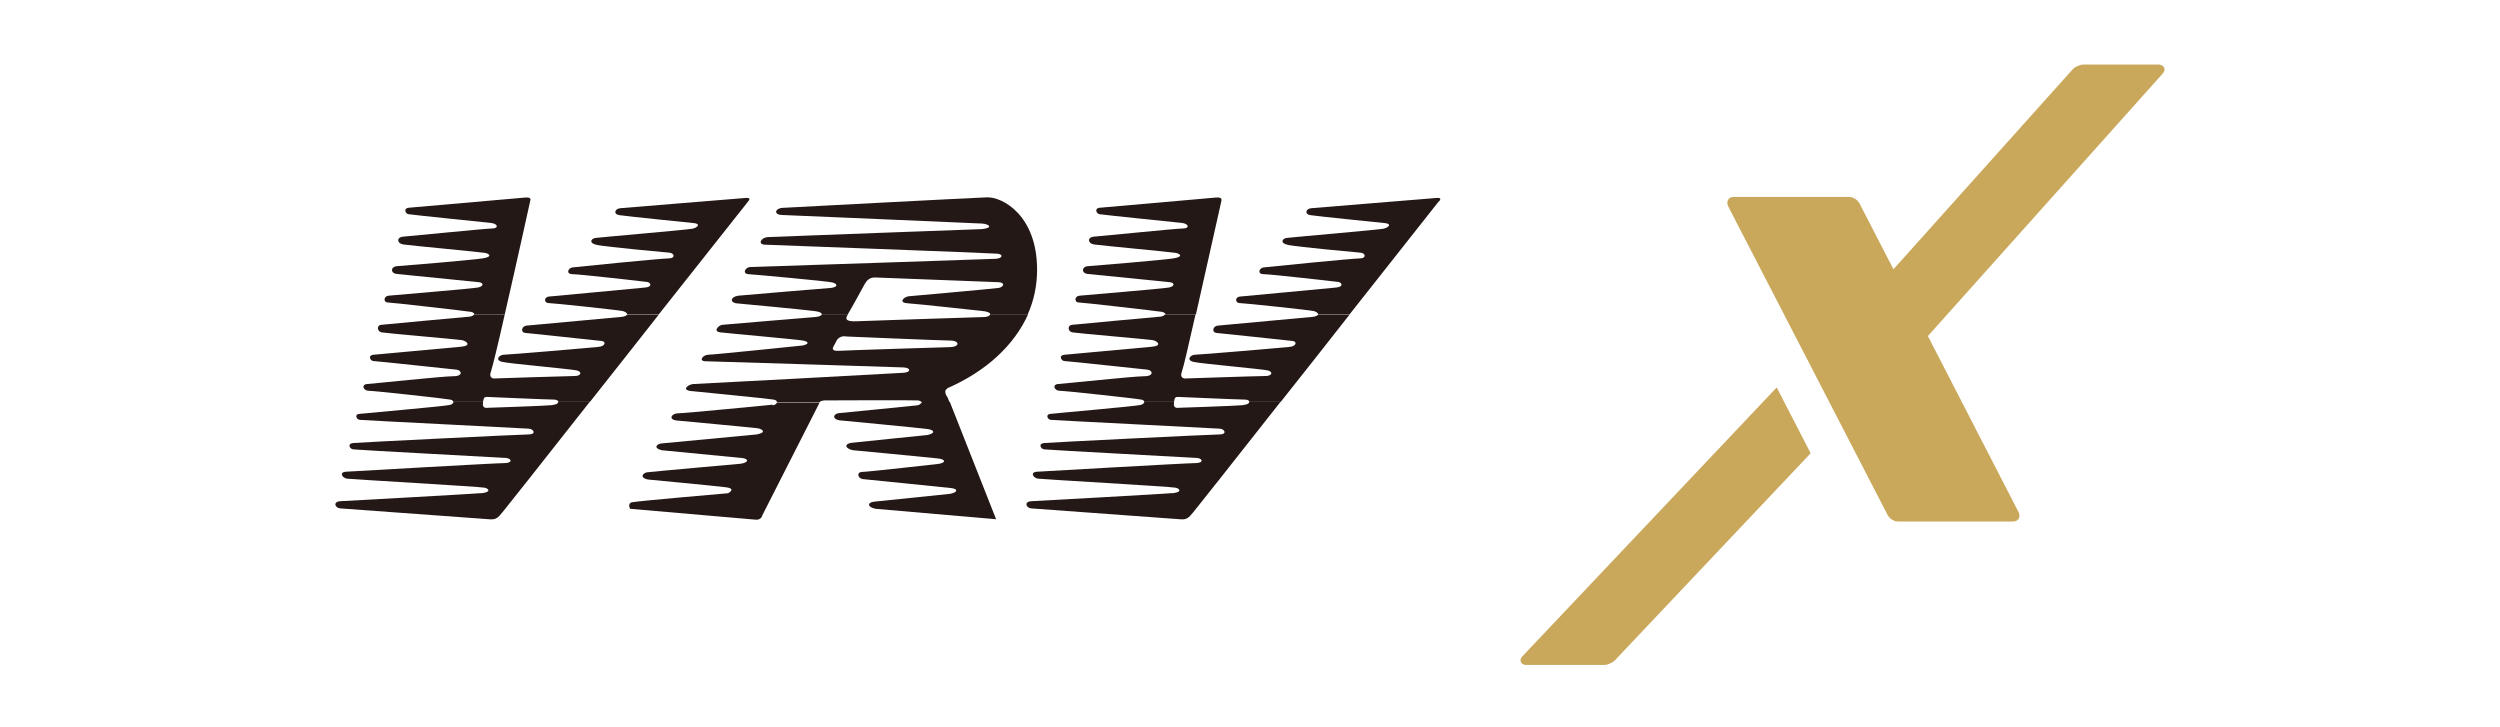 <?xml version="1.0" encoding="UTF-8"?><svg id="_レイヤー_2" xmlns="http://www.w3.org/2000/svg" viewBox="0 0 122 35.48"><defs><style>.cls-1{fill:#c9a85b;}.cls-2{fill:none;}.cls-3{fill:#231815;}</style></defs><g id="_レイヤー_2-2"><g><g><g><path class="cls-3" d="m36.51,9.83s.2-.2-.12-.17c-.31.03-5.83.47-6.11.5-.29.02-.36.3-.05.34.3.05,3.66.39,3.66.39.32.05.13.22-.09.27-.22.05-4.51.42-4.73.45-.22.02-.38.26.09.35.48.09,3.24.35,3.5.37.26.02.31.28-.03.28s-4.48.41-4.69.44c-.22.02-.34.33,0,.33s3.5.36,3.65.38c.15.03.27.23-.09.27-.36.04-4.4.41-4.69.44-.29.02-.26.32-.04.32s3.4.34,3.62.39c.12.03.22.1.22.16h1.54c2.36-2.99,4.36-5.51,4.36-5.51Z"/><path class="cls-3" d="m25.88,9.78s.08-.17-.25-.14l-5.71.5c-.23.04-.14.28,0,.31.13.03,4.05.43,4.05.43.35.05.36.27.05.27s-4.05.38-4.36.4c-.31.03-.3.33.02.38.33.05,3.76.37,3.98.41.22.04.4.19-.11.27-.51.08-3.86.36-4.18.38-.31.02-.33.35,0,.38.33.03,3.72.37,3.98.4.26.02.27.2-.02.26-.3.06-4.1.37-4.37.4-.26.03-.24.33-.05.33s3.84.42,4.08.46c.12.03.17.08.15.13h1.49c.56-2.43,1.25-5.57,1.25-5.57Z"/><path class="cls-3" d="m26.97,19.77c-.4.04-3.17.13-3.17.13,0,0-.28.06-.23-.23,0-.02,0-.04.01-.06h-1.45c0,.06-.06.12-.17.15-.19.06-4.21.41-4.44.44-.22.02-.14.27.04.29.19.02,8.01.41,8.25.43.24.02.37.27,0,.28-.37,0-8.28.39-8.57.42-.29.02-.2.28,0,.31.21.03,7.2.4,7.46.42.26.02.34.25-.09.25s-7.36.4-7.72.42c-.36.02-.19.31.05.34.23.03,6.49.39,6.71.44.22.05.3.21-.09.26-.39.04-6.96.4-6.96.4-.35.02-.27.32,0,.35.27.02,6.96.51,7.27.53.31.03.42-.05.65-.34.1-.11,2-2.52,4.26-5.39h-1.54c0,.07-.08.14-.28.15Z"/><path class="cls-3" d="m70.22,9.83s.21-.2-.11-.17c-.31.03-5.82.47-6.11.5-.29.02-.35.3-.05.34.3.05,3.66.39,3.66.39.33.05.13.22-.09.27-.22.05-4.5.42-4.72.45-.22.02-.38.26.09.35.47.09,3.24.35,3.5.37.26.02.3.28-.03.28s-4.47.41-4.69.44c-.22.02-.34.33,0,.33s3.49.36,3.65.38c.15.03.27.23-.1.27-.36.04-4.4.41-4.69.44-.29.02-.25.32-.04.32s3.4.34,3.62.39c.12.03.22.1.21.16h1.54c2.36-2.99,4.35-5.51,4.35-5.51Z"/><path class="cls-3" d="m60.69,19.77c-.39.04-3.17.13-3.17.13,0,0-.28.06-.23-.23,0-.02,0-.04,0-.06h-1.45c0,.06-.06.12-.17.15-.19.06-4.22.41-4.43.44-.21.02-.14.27.04.29.19.02,8.01.41,8.25.43.24.02.36.27,0,.28-.37,0-8.28.39-8.57.42-.29.02-.2.28,0,.31.22.03,7.2.4,7.46.42.27.02.34.25-.09.25s-7.36.4-7.72.42c-.36.02-.19.31.05.34.23.03,6.5.39,6.71.44.22.05.3.21-.09.26-.38.04-6.96.4-6.96.4-.35.02-.26.32,0,.35.26.02,6.95.51,7.26.53.32.03.41-.05.65-.34.1-.11,2-2.52,4.26-5.39h-1.53c0,.07-.08.14-.28.15Z"/><path class="cls-3" d="m59.6,9.78s.08-.17-.26-.14l-5.7.5c-.24.04-.13.28,0,.31.13.03,4.05.43,4.05.43.34.05.36.27.04.27s-4.05.38-4.36.4c-.31.03-.3.33.02.38.33.05,3.76.37,3.98.41.22.04.4.19-.11.27-.51.08-3.86.36-4.17.38-.31.02-.33.35,0,.38.33.03,3.72.37,3.98.4.26.02.27.2-.02.26-.3.06-4.1.37-4.37.4-.27.03-.24.33-.05.33s3.84.42,4.08.46c.12.03.17.08.16.13h1.49c.55-2.43,1.25-5.57,1.25-5.57Z"/><path class="cls-3" d="m37.7,19.75c-.22.02-4.3.42-4.61.42s-.5.3-.07.35c0,0,3.76.35,3.96.38.19.03.48.2-.05.3,0,0-4.44.42-4.65.44-.21.02-.43.21,0,.33,0,0,3.52.34,3.91.38.36.03.36.22-.04.28,0,0-4.39.39-4.58.42-.18.03-.39.25.04.35,0,0,3.28.31,3.82.38.53.07.1.29.1.29,0,0-4.42.38-4.68.44-.25.05-.1.32-.1.32,0,0,5.82.5,6.12.53.29.03.33-.21.33-.21l2.77-5.45s.02-.04.03-.06h-2.09c0,.06-.08.12-.2.14Z"/><path class="cls-3" d="m44.76,19.78s-3.55.36-3.81.38c-.26.02-.38.27,0,.35,0,0,4.01.38,4.34.43.32.05.36.21-.04.29,0,0-3.36.34-3.7.38-.33.04-.35.26.06.36,0,0,3.72.35,4.14.4.42.04.42.22.03.27,0,0-3.45.39-3.71.39s-.24.3.03.35c0,0,3.99.4,4.33.44.33.04.31.21-.07.28,0,0-3.31.34-3.69.38-.38.04-.33.28.06.35l5.88.51-2.26-5.73h-1.36s-.02.11-.21.17Z"/><path class="cls-3" d="m42.22,13.83s.14-.3.47-.29c.33.01,6.02.23,6.02.23.36.01.28.23.03.28-.24.04-4.42.41-4.42.41-.29.07-.44.32-.03.34.41.02,3.76.39,3.76.39.22.04.29.1.26.16h1.84c.31-.69.46-1.43.46-2.19,0-2.66-1.7-3.56-2.45-3.53-.65.02-9.91.51-9.91.51-.43,0-.52.33-.11.35,0,0,9.46.4,9.79.42.31.02.58.2,0,.27,0,0-10.13.37-10.46.39-.33.02-.5.34-.17.37,0,0,11.08.41,11.37.44.3.03.27.23-.09.25,0,0-11.69.4-11.95.4-.26,0-.43.33-.1.35.34.02,3.81.34,4.07.4.27.06.32.22-.04.27,0,0-4.17.34-4.53.38-.36.05-.43.3-.12.37,0,0,3.45.32,3.91.39.24.04.31.11.27.17h1.27c.16-.25.85-1.52.85-1.52Z"/><path class="cls-3" d="m30.61,15.35s-.07.09-.24.11c-.39.04-4.43.41-4.68.43-.24.03-.31.34-.03.36.29.02,3.48.37,3.7.39.22.02.2.26-.17.29-.36.04-4.38.38-4.6.38s-.46.26-.08.35c.38.09,3.38.35,3.65.42.26.07.2.28-.14.27-.34,0-3.92.12-3.92.12,0,0-.27,0-.14-.35.06-.15.35-1.34.67-2.77h-1.49s-.09.09-.2.1c-.24.02-4.06.37-4.32.4-.27.02-.21.33,0,.37.21.04,3.71.34,3.93.38.21.04.49.27-.05.32-.53.05-3.91.36-4.25.39-.33.02-.18.31-.02.31.16,0,3.81.4,4.05.42.24.02.35.32-.16.32s-3.89.36-4.2.38c-.31.02-.19.33.07.33s3.74.38,3.98.43c.1.02.15.06.15.11h1.45c.04-.22.07-.24.2-.24,0,0,2.97.13,3.26.13.14,0,.21.05.22.11h1.54c1.09-1.38,2.27-2.87,3.36-4.26h-1.54Z"/><path class="cls-3" d="m64.33,15.35s-.07.09-.24.11c-.39.04-4.43.41-4.67.43-.24.03-.31.34-.03.36.28.02,3.48.37,3.69.39.22.02.2.26-.16.29-.37.04-4.38.38-4.6.38s-.45.26-.08.35c.38.09,3.38.35,3.64.42.26.07.2.28-.15.27-.34,0-3.91.12-3.91.12,0,0-.28,0-.14-.35.06-.15.34-1.34.66-2.77h-1.49s-.08.09-.2.1c-.25.02-4.06.37-4.32.4-.26.02-.22.33,0,.37.21.04,3.72.34,3.93.38.21.04.48.27-.04.32-.53.05-3.92.36-4.25.39-.34.02-.18.31-.02.31.16,0,3.81.4,4.05.42.24.02.34.32-.16.32s-3.89.36-4.2.38c-.31.02-.19.33.07.33s3.75.38,3.98.43c.1.02.15.06.15.11h1.45c.04-.22.07-.24.2-.24,0,0,2.97.13,3.26.13.14,0,.21.05.22.11h1.53c1.1-1.38,2.27-2.87,3.36-4.26h-1.54Z"/><path class="cls-3" d="m46.22,18.95c1.93-.84,3.28-2.12,3.95-3.61h-1.84c-.02.06-.13.12-.26.13-.24,0-6.36.21-6.36.21-.4,0-.49-.1-.34-.32,0,0,0,0,.01-.01h-1.27c-.04.06-.16.11-.32.12-.34.02-4.37.37-4.53.38-.16,0-.51.32-.1.37.4.05,3.71.34,4.03.4.32.06.27.18-.02.24,0,0-4.34.45-4.6.45s-.52.32-.12.32c0,0,9.28.28,9.64.3.37.02.37.23.02.26-.24.02-9.94.54-10.26.55-.23,0-.62.28-.15.34,0,0,3.78.37,4.05.42.12.02.17.07.16.12h2.09c.07-.08.25-.08.25-.08,0,0,4.26-.02,4.51,0,.11,0,.18.04.21.08h1.36l-.08-.21c-.26-.37-.02-.44-.02-.44Zm-5.28-1.83c-.45.03-.26-.22-.26-.22l.17-.32c.18-.23.44-.16.44-.16,0,0,4.72.2,5.11.2.39,0,.49.3-.05.32,0,0-4.97.15-5.42.18Z"/></g><g><path class="cls-1" d="m86.7,18.91l-12.4,13.11c-.13.13-.1.25-.08.29.02.04.08.14.27.14h3.78c.18,0,.41-.1.54-.23l9.55-10.1-1.66-3.22Z"/><path class="cls-1" d="m105.61,3.3s-.08-.15-.27-.15h-3.66c-.18,0-.41.1-.54.24l-8.74,9.75-1.66-3.22c-.09-.17-.31-.31-.5-.31h-5.64c-.12,0-.22.05-.27.14-.05.09-.05.2,0,.31l7.79,15.08c.09.17.31.31.5.31h5.62c.12,0,.22-.05.27-.14.05-.09.05-.2,0-.31l-4.43-8.6,11.46-12.81c.12-.14.09-.25.07-.29Z"/></g></g><rect class="cls-2" width="122" height="35.48"/></g></g></svg>